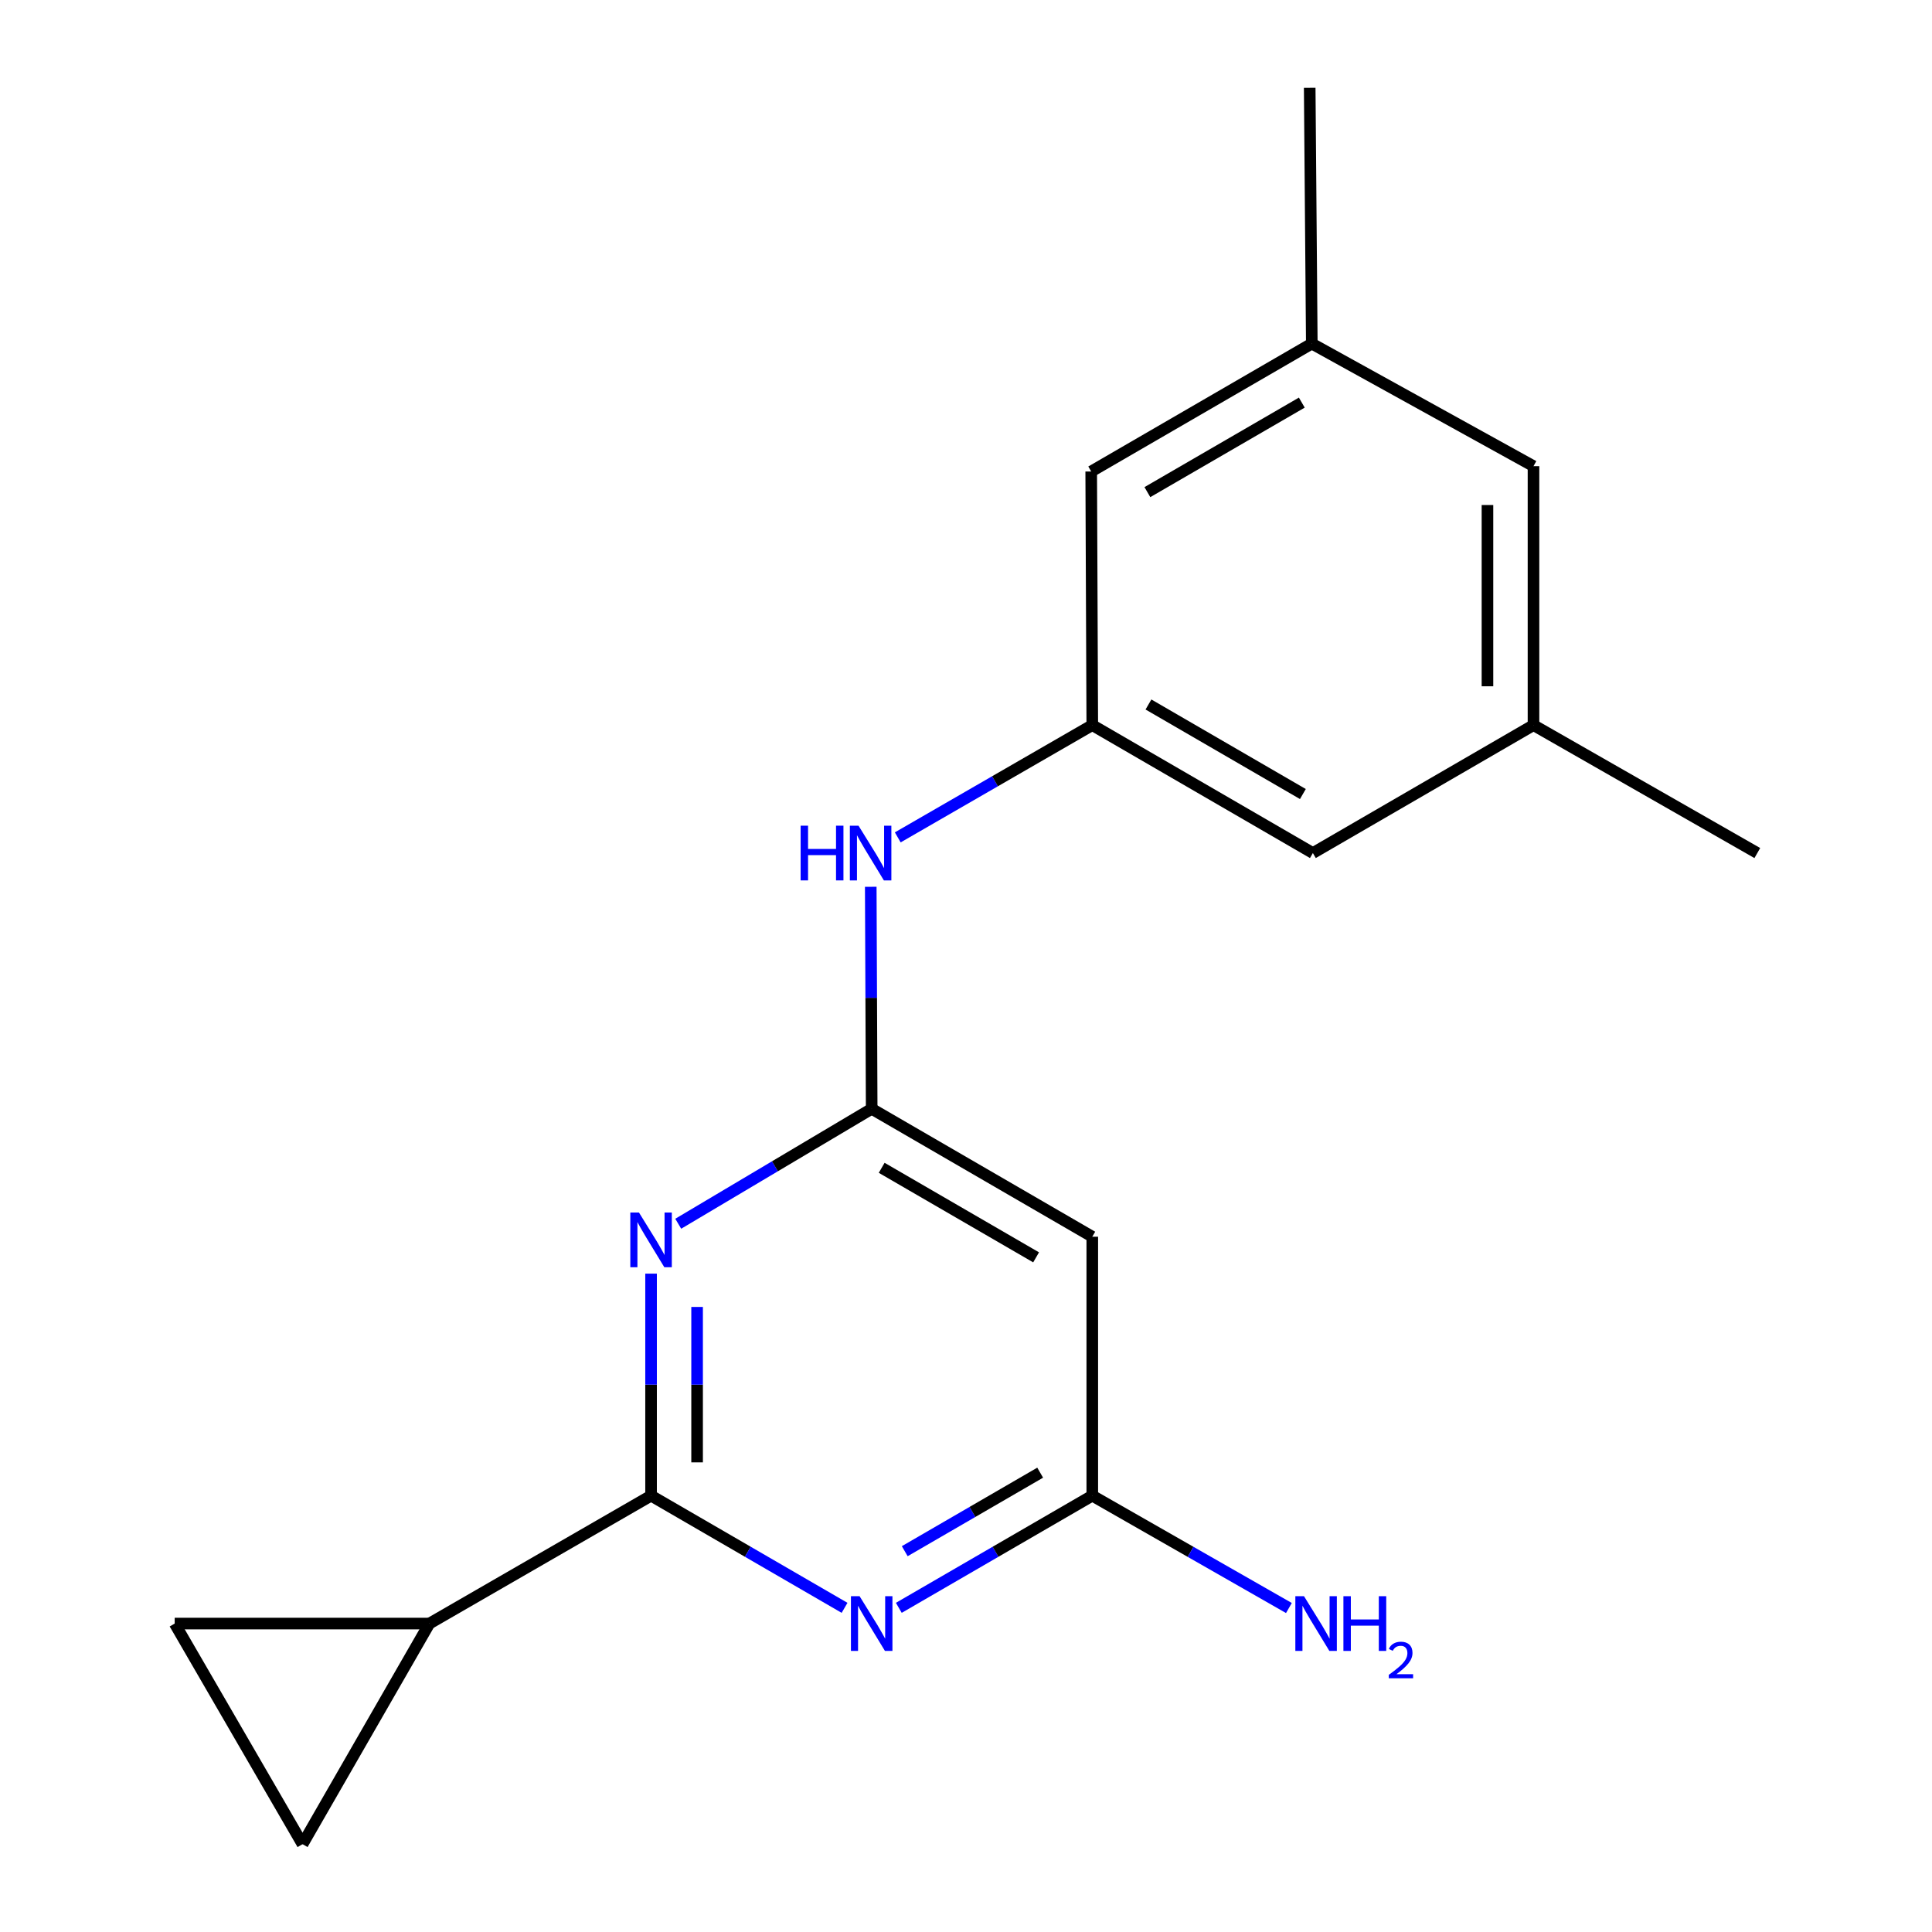 <?xml version='1.0' encoding='iso-8859-1'?>
<svg version='1.1' baseProfile='full'
              xmlns='http://www.w3.org/2000/svg'
                      xmlns:rdkit='http://www.rdkit.org/xml'
                      xmlns:xlink='http://www.w3.org/1999/xlink'
                  xml:space='preserve'
width='1000px' height='1000px' viewBox='0 0 1000 1000'>
<!-- END OF HEADER -->
<rect style='opacity:1.0;fill:#FFFFFF;stroke:none' width='1000' height='1000' x='0' y='0'> </rect>
<path class='bond-0' d='M 336.991,774.157 L 336.991,716.695' style='fill:none;fill-rule:evenodd;stroke:#000000;stroke-width:6px;stroke-linecap:butt;stroke-linejoin:miter;stroke-opacity:1' />
<path class='bond-0' d='M 336.991,716.695 L 336.991,659.234' style='fill:none;fill-rule:evenodd;stroke:#0000FF;stroke-width:6px;stroke-linecap:butt;stroke-linejoin:miter;stroke-opacity:1' />
<path class='bond-0' d='M 360.817,756.918 L 360.817,716.695' style='fill:none;fill-rule:evenodd;stroke:#000000;stroke-width:6px;stroke-linecap:butt;stroke-linejoin:miter;stroke-opacity:1' />
<path class='bond-0' d='M 360.817,716.695 L 360.817,676.472' style='fill:none;fill-rule:evenodd;stroke:#0000FF;stroke-width:6px;stroke-linecap:butt;stroke-linejoin:miter;stroke-opacity:1' />
<path class='bond-1' d='M 336.991,774.157 L 387.067,803.186' style='fill:none;fill-rule:evenodd;stroke:#000000;stroke-width:6px;stroke-linecap:butt;stroke-linejoin:miter;stroke-opacity:1' />
<path class='bond-1' d='M 387.067,803.186 L 437.144,832.214' style='fill:none;fill-rule:evenodd;stroke:#0000FF;stroke-width:6px;stroke-linecap:butt;stroke-linejoin:miter;stroke-opacity:1' />
<path class='bond-3' d='M 336.991,774.157 L 222.256,840.353' style='fill:none;fill-rule:evenodd;stroke:#000000;stroke-width:6px;stroke-linecap:butt;stroke-linejoin:miter;stroke-opacity:1' />
<path class='bond-2' d='M 351.052,633.41 L 401.118,603.661' style='fill:none;fill-rule:evenodd;stroke:#0000FF;stroke-width:6px;stroke-linecap:butt;stroke-linejoin:miter;stroke-opacity:1' />
<path class='bond-2' d='M 401.118,603.661 L 451.183,573.913' style='fill:none;fill-rule:evenodd;stroke:#000000;stroke-width:6px;stroke-linecap:butt;stroke-linejoin:miter;stroke-opacity:1' />
<path class='bond-4' d='M 465.223,832.214 L 515.293,803.185' style='fill:none;fill-rule:evenodd;stroke:#0000FF;stroke-width:6px;stroke-linecap:butt;stroke-linejoin:miter;stroke-opacity:1' />
<path class='bond-4' d='M 515.293,803.185 L 565.362,774.157' style='fill:none;fill-rule:evenodd;stroke:#000000;stroke-width:6px;stroke-linecap:butt;stroke-linejoin:miter;stroke-opacity:1' />
<path class='bond-4' d='M 468.294,802.893 L 503.342,782.573' style='fill:none;fill-rule:evenodd;stroke:#0000FF;stroke-width:6px;stroke-linecap:butt;stroke-linejoin:miter;stroke-opacity:1' />
<path class='bond-4' d='M 503.342,782.573 L 538.391,762.253' style='fill:none;fill-rule:evenodd;stroke:#000000;stroke-width:6px;stroke-linecap:butt;stroke-linejoin:miter;stroke-opacity:1' />
<path class='bond-8' d='M 451.183,573.913 L 450.942,516.458' style='fill:none;fill-rule:evenodd;stroke:#000000;stroke-width:6px;stroke-linecap:butt;stroke-linejoin:miter;stroke-opacity:1' />
<path class='bond-8' d='M 450.942,516.458 L 450.701,459.003' style='fill:none;fill-rule:evenodd;stroke:#0000FF;stroke-width:6px;stroke-linecap:butt;stroke-linejoin:miter;stroke-opacity:1' />
<path class='bond-19' d='M 451.183,573.913 L 565.362,640.123' style='fill:none;fill-rule:evenodd;stroke:#000000;stroke-width:6px;stroke-linecap:butt;stroke-linejoin:miter;stroke-opacity:1' />
<path class='bond-19' d='M 456.358,604.456 L 536.284,650.803' style='fill:none;fill-rule:evenodd;stroke:#000000;stroke-width:6px;stroke-linecap:butt;stroke-linejoin:miter;stroke-opacity:1' />
<path class='bond-6' d='M 222.256,840.353 L 90.419,840.353' style='fill:none;fill-rule:evenodd;stroke:#000000;stroke-width:6px;stroke-linecap:butt;stroke-linejoin:miter;stroke-opacity:1' />
<path class='bond-7' d='M 222.256,840.353 L 156.602,954.545' style='fill:none;fill-rule:evenodd;stroke:#000000;stroke-width:6px;stroke-linecap:butt;stroke-linejoin:miter;stroke-opacity:1' />
<path class='bond-5' d='M 565.362,774.157 L 565.362,640.123' style='fill:none;fill-rule:evenodd;stroke:#000000;stroke-width:6px;stroke-linecap:butt;stroke-linejoin:miter;stroke-opacity:1' />
<path class='bond-14' d='M 565.362,774.157 L 616.248,803.233' style='fill:none;fill-rule:evenodd;stroke:#000000;stroke-width:6px;stroke-linecap:butt;stroke-linejoin:miter;stroke-opacity:1' />
<path class='bond-14' d='M 616.248,803.233 L 667.134,832.31' style='fill:none;fill-rule:evenodd;stroke:#0000FF;stroke-width:6px;stroke-linecap:butt;stroke-linejoin:miter;stroke-opacity:1' />
<path class='bond-18' d='M 90.419,840.353 L 156.602,954.545' style='fill:none;fill-rule:evenodd;stroke:#000000;stroke-width:6px;stroke-linecap:butt;stroke-linejoin:miter;stroke-opacity:1' />
<path class='bond-9' d='M 464.679,433.425 L 515.021,404.375' style='fill:none;fill-rule:evenodd;stroke:#0000FF;stroke-width:6px;stroke-linecap:butt;stroke-linejoin:miter;stroke-opacity:1' />
<path class='bond-9' d='M 515.021,404.375 L 565.362,375.324' style='fill:none;fill-rule:evenodd;stroke:#000000;stroke-width:6px;stroke-linecap:butt;stroke-linejoin:miter;stroke-opacity:1' />
<path class='bond-12' d='M 565.362,375.324 L 679.541,441.534' style='fill:none;fill-rule:evenodd;stroke:#000000;stroke-width:6px;stroke-linecap:butt;stroke-linejoin:miter;stroke-opacity:1' />
<path class='bond-12' d='M 594.441,364.644 L 674.367,410.991' style='fill:none;fill-rule:evenodd;stroke:#000000;stroke-width:6px;stroke-linecap:butt;stroke-linejoin:miter;stroke-opacity:1' />
<path class='bond-13' d='M 565.362,375.324 L 564.806,244.044' style='fill:none;fill-rule:evenodd;stroke:#000000;stroke-width:6px;stroke-linecap:butt;stroke-linejoin:miter;stroke-opacity:1' />
<path class='bond-10' d='M 678.986,177.847 L 564.806,244.044' style='fill:none;fill-rule:evenodd;stroke:#000000;stroke-width:6px;stroke-linecap:butt;stroke-linejoin:miter;stroke-opacity:1' />
<path class='bond-10' d='M 673.809,208.389 L 593.884,254.726' style='fill:none;fill-rule:evenodd;stroke:#000000;stroke-width:6px;stroke-linecap:butt;stroke-linejoin:miter;stroke-opacity:1' />
<path class='bond-15' d='M 678.986,177.847 L 793.734,241.29' style='fill:none;fill-rule:evenodd;stroke:#000000;stroke-width:6px;stroke-linecap:butt;stroke-linejoin:miter;stroke-opacity:1' />
<path class='bond-16' d='M 678.986,177.847 L 677.9,45.455' style='fill:none;fill-rule:evenodd;stroke:#000000;stroke-width:6px;stroke-linecap:butt;stroke-linejoin:miter;stroke-opacity:1' />
<path class='bond-11' d='M 793.734,375.324 L 679.541,441.534' style='fill:none;fill-rule:evenodd;stroke:#000000;stroke-width:6px;stroke-linecap:butt;stroke-linejoin:miter;stroke-opacity:1' />
<path class='bond-17' d='M 793.734,375.324 L 909.581,441.534' style='fill:none;fill-rule:evenodd;stroke:#000000;stroke-width:6px;stroke-linecap:butt;stroke-linejoin:miter;stroke-opacity:1' />
<path class='bond-20' d='M 793.734,375.324 L 793.734,241.29' style='fill:none;fill-rule:evenodd;stroke:#000000;stroke-width:6px;stroke-linecap:butt;stroke-linejoin:miter;stroke-opacity:1' />
<path class='bond-20' d='M 769.908,355.219 L 769.908,261.395' style='fill:none;fill-rule:evenodd;stroke:#000000;stroke-width:6px;stroke-linecap:butt;stroke-linejoin:miter;stroke-opacity:1' />
<path  class='atom-1' d='M 330.731 627.604
L 340.011 642.604
Q 340.931 644.084, 342.411 646.764
Q 343.891 649.444, 343.971 649.604
L 343.971 627.604
L 347.731 627.604
L 347.731 655.924
L 343.851 655.924
L 333.891 639.524
Q 332.731 637.604, 331.491 635.404
Q 330.291 633.204, 329.931 632.524
L 329.931 655.924
L 326.251 655.924
L 326.251 627.604
L 330.731 627.604
' fill='#0000FF'/>
<path  class='atom-2' d='M 444.923 826.193
L 454.203 841.193
Q 455.123 842.673, 456.603 845.353
Q 458.083 848.033, 458.163 848.193
L 458.163 826.193
L 461.923 826.193
L 461.923 854.513
L 458.043 854.513
L 448.083 838.113
Q 446.923 836.193, 445.683 833.993
Q 444.483 831.793, 444.123 831.113
L 444.123 854.513
L 440.443 854.513
L 440.443 826.193
L 444.923 826.193
' fill='#0000FF'/>
<path  class='atom-9' d='M 414.407 427.374
L 418.247 427.374
L 418.247 439.414
L 432.727 439.414
L 432.727 427.374
L 436.567 427.374
L 436.567 455.694
L 432.727 455.694
L 432.727 442.614
L 418.247 442.614
L 418.247 455.694
L 414.407 455.694
L 414.407 427.374
' fill='#0000FF'/>
<path  class='atom-9' d='M 444.367 427.374
L 453.647 442.374
Q 454.567 443.854, 456.047 446.534
Q 457.527 449.214, 457.607 449.374
L 457.607 427.374
L 461.367 427.374
L 461.367 455.694
L 457.487 455.694
L 447.527 439.294
Q 446.367 437.374, 445.127 435.174
Q 443.927 432.974, 443.567 432.294
L 443.567 455.694
L 439.887 455.694
L 439.887 427.374
L 444.367 427.374
' fill='#0000FF'/>
<path  class='atom-15' d='M 674.949 826.193
L 684.229 841.193
Q 685.149 842.673, 686.629 845.353
Q 688.109 848.033, 688.189 848.193
L 688.189 826.193
L 691.949 826.193
L 691.949 854.513
L 688.069 854.513
L 678.109 838.113
Q 676.949 836.193, 675.709 833.993
Q 674.509 831.793, 674.149 831.113
L 674.149 854.513
L 670.469 854.513
L 670.469 826.193
L 674.949 826.193
' fill='#0000FF'/>
<path  class='atom-15' d='M 695.349 826.193
L 699.189 826.193
L 699.189 838.233
L 713.669 838.233
L 713.669 826.193
L 717.509 826.193
L 717.509 854.513
L 713.669 854.513
L 713.669 841.433
L 699.189 841.433
L 699.189 854.513
L 695.349 854.513
L 695.349 826.193
' fill='#0000FF'/>
<path  class='atom-15' d='M 718.882 853.52
Q 719.568 851.751, 721.205 850.774
Q 722.842 849.771, 725.112 849.771
Q 727.937 849.771, 729.521 851.302
Q 731.105 852.833, 731.105 855.552
Q 731.105 858.324, 729.046 860.912
Q 727.013 863.499, 722.789 866.561
L 731.422 866.561
L 731.422 868.673
L 718.829 868.673
L 718.829 866.904
Q 722.314 864.423, 724.373 862.575
Q 726.459 860.727, 727.462 859.064
Q 728.465 857.4, 728.465 855.684
Q 728.465 853.889, 727.568 852.886
Q 726.67 851.883, 725.112 851.883
Q 723.608 851.883, 722.604 852.49
Q 721.601 853.097, 720.888 854.444
L 718.882 853.52
' fill='#0000FF'/>
</svg>
